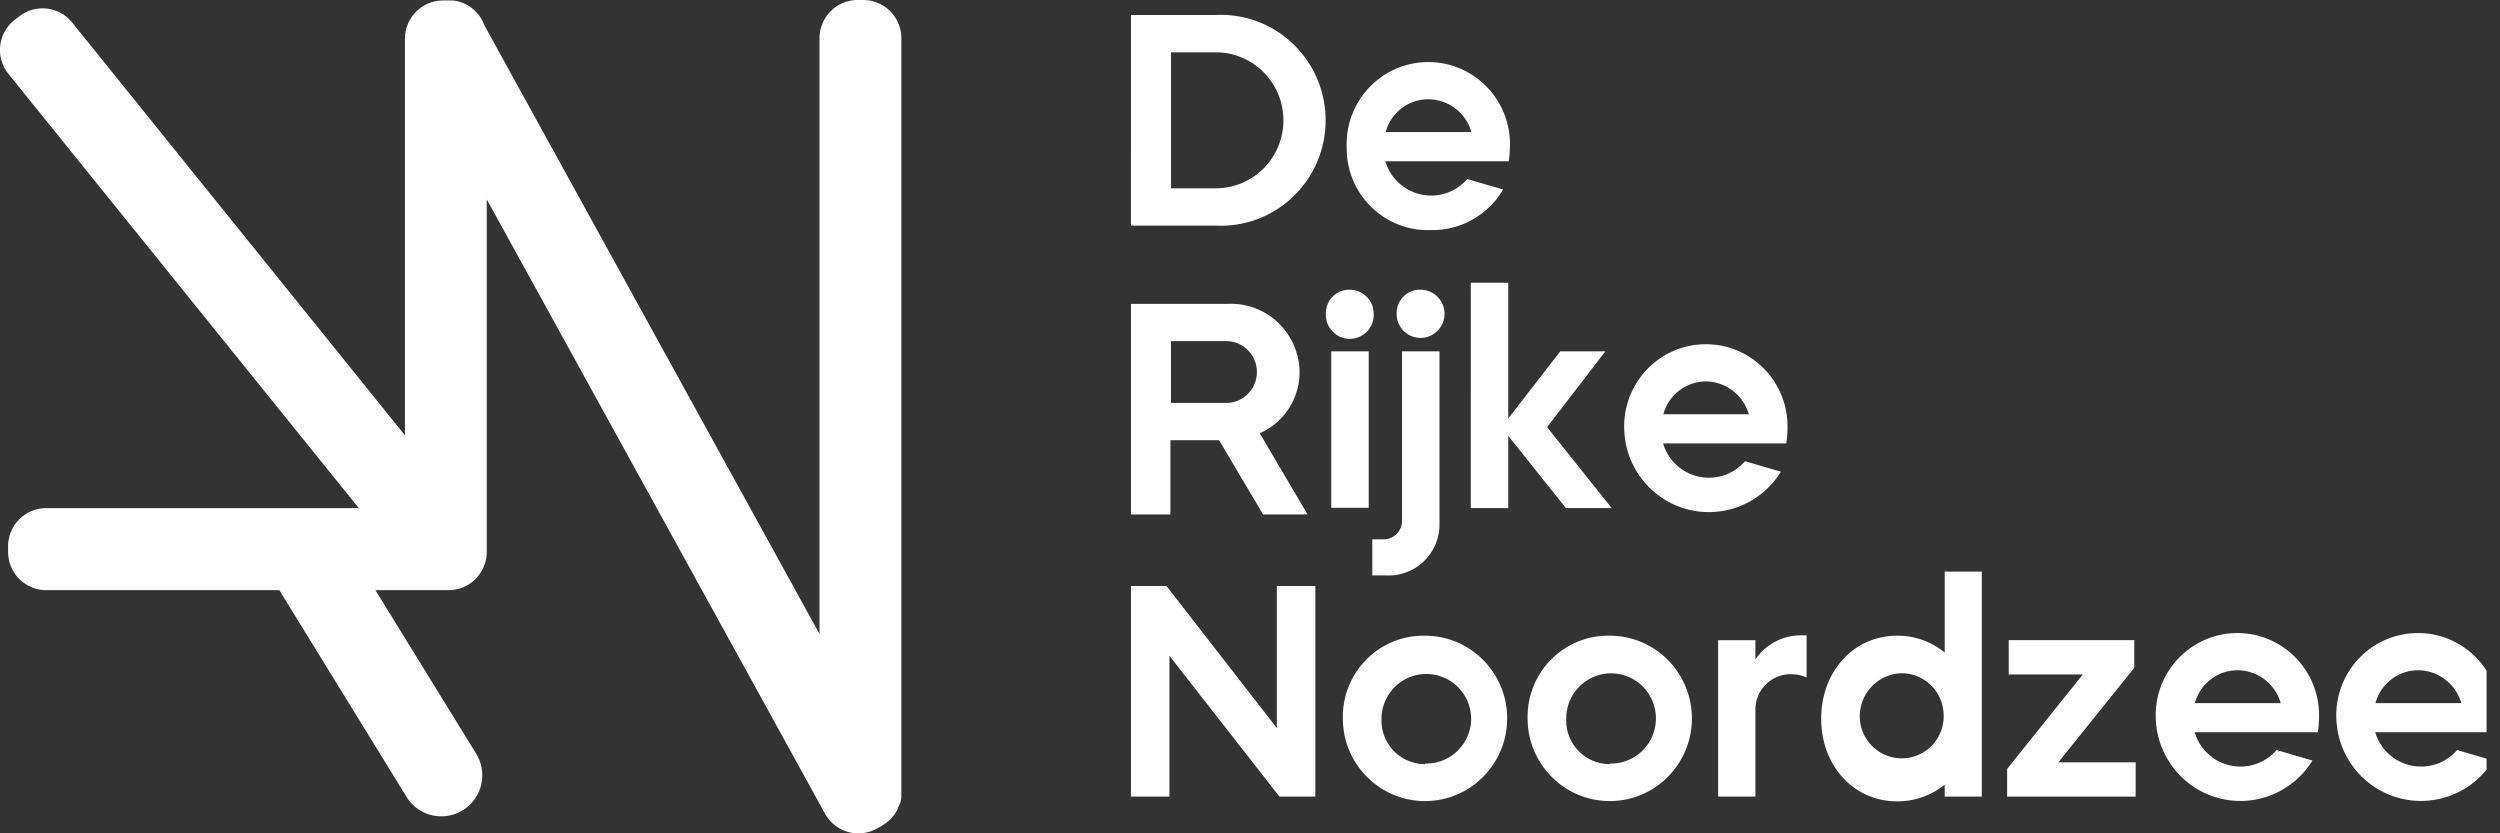 <svg width="168" height="56" fill="none" xmlns="http://www.w3.org/2000/svg"><rect width="100%" height="100%" fill="#333333" stroke="none"/><g clip-path="url(#a)" fill-rule="evenodd" clip-rule="evenodd" fill="#fff"><path d="M78.693 3.516v9.138h3.013a4.53 4.53 0 0 0 3.21-1.34 4.58 4.58 0 0 0 1.329-3.23 4.58 4.58 0 0 0-1.33-3.229 4.53 4.53 0 0 0-3.209-1.34h-3.013ZM76 1.008h5.706c3.884-.187 7.181 2.83 7.367 6.738.187 3.908-2.811 7.228-6.694 7.415a6.39 6.39 0 0 1-.673 0h-5.705L76 1.008ZM95.946 6.67a2.959 2.959 0 0 0-1.783.626c-.51.399-.878.954-1.047 1.581h5.762a3.045 3.045 0 0 0-1.097-1.6 3.017 3.017 0 0 0-1.835-.607Zm-2.854 4.165c.165.554.474 1.054.897 1.447a3.21 3.21 0 0 0 3.197.696 3.214 3.214 0 0 0 1.412-.946l2.411.704a5.528 5.528 0 0 1-2.075 2.03 5.49 5.49 0 0 1-2.812.695c-3.011.094-5.53-2.287-5.622-5.317-.002-.08-.003-.16-.002-.238-.117-3.05 2.245-5.615 5.274-5.731a5.463 5.463 0 0 1 4.092 1.614 5.525 5.525 0 0 1 1.602 4.117 7.428 7.428 0 0 1-.08.93l-8.294-.001Zm-14.4 12.09v4.15h3.818a2.061 2.061 0 0 0 1.387-.646 2.084 2.084 0 0 0 0-2.857 2.061 2.061 0 0 0-1.387-.646h-3.817ZM76 20.419h6.51a4.591 4.591 0 0 1 3.32 1.21 4.64 4.64 0 0 1 1.501 3.36 4.488 4.488 0 0 1-.722 2.465 4.453 4.453 0 0 1-1.954 1.659l3.214 5.459H84.88l-2.957-4.99h-3.27v4.99H76L76 20.418ZM89.46 34.124h2.516V23.61H89.46v10.514Zm1.246-14.654c.426 0 .835.17 1.137.474.301.303.47.715.47 1.143a1.627 1.627 0 0 1-.446 1.187 1.61 1.61 0 0 1-1.161.498 1.601 1.601 0 0 1-1.16-.498 1.62 1.62 0 0 1-.447-1.187 1.576 1.576 0 0 1 .456-1.158 1.56 1.56 0 0 1 1.151-.46Zm4.757 0c.427 0 .836.17 1.138.473a1.622 1.622 0 0 1 0 2.287 1.604 1.604 0 0 1-2.745-1.143 1.576 1.576 0 0 1 .456-1.159 1.56 1.56 0 0 1 1.151-.459Zm1.27 15.867a3.45 3.45 0 0 1-1.098 2.426 3.414 3.414 0 0 1-2.494.906h-.924v-2.427h.723a1.231 1.231 0 0 0 1.168-.732c.067-.149.104-.31.109-.473V23.611h2.516v11.727-.001ZM101.354 19v9.123l3.496-4.512h3.029l-3.914 5.094 4.34 5.435h-3.078l-3.873-4.853v4.853h-2.516V19h2.516Zm13.259 6.632a2.961 2.961 0 0 0-1.786.626 2.995 2.995 0 0 0-1.051 1.581h5.746a3.051 3.051 0 0 0-1.089-1.59 3.024 3.024 0 0 0-1.82-.617Zm-2.853 4.165c.164.554.474 1.054.896 1.447a3.208 3.208 0 0 0 3.198.695 3.215 3.215 0 0 0 1.411-.945l2.411.703a5.715 5.715 0 0 1-1.512 1.635 5.67 5.67 0 0 1-4.238 1.008 5.67 5.67 0 0 1-2.081-.78 5.724 5.724 0 0 1-2.696-4.693c-.116-3.05 2.245-5.615 5.274-5.731 3.029-.117 5.579 2.26 5.695 5.309.004.14.004.28 0 .422a7.223 7.223 0 0 1-.081.93h-8.277ZM78.387 39.38l7.417 9.543V39.38h2.588v14.153H85.98l-7.393-9.462v9.461H76V39.38h2.387Zm17.381 11.929a3 3 0 0 0 2.155-.831 3.03 3.03 0 0 0 .938-2.12 3.039 3.039 0 0 0-.84-2.138 3.006 3.006 0 0 0-4.23-.114 3.038 3.038 0 0 0-.954 2.09v.08a2.948 2.948 0 0 0 .809 2.17 2.917 2.917 0 0 0 2.122.903v-.04Zm0-8.589c3.05.005 5.518 2.495 5.513 5.564-.005 3.069-2.48 5.553-5.529 5.548-3.045-.005-5.512-2.491-5.512-5.556-.058-3.01 2.32-5.498 5.31-5.556.072-.002.145-.002.218 0Zm12.416 8.589a3.003 3.003 0 0 0 2.155-.831 3.05 3.05 0 0 0 .938-2.12 3.047 3.047 0 0 0-.825-2.165 3.006 3.006 0 0 0-4.26-.114 3.035 3.035 0 0 0-.939 2.117l-.001.08a2.947 2.947 0 0 0 .809 2.17 2.913 2.913 0 0 0 2.123.903v-.04Zm0-8.589c3.049.005 5.517 2.495 5.512 5.564-.004 3.069-2.479 5.553-5.528 5.548-3.047-.005-5.513-2.491-5.513-5.556-.058-3.01 2.32-5.498 5.31-5.556.073-.002.146-.002.219 0Zm7.272.3h2.507v1.294c.348-.51.816-.926 1.364-1.208a3.68 3.68 0 0 1 1.771-.41h.305v2.831a2.544 2.544 0 0 0-1.029-.22 2.352 2.352 0 0 0-1.72.697 2.384 2.384 0 0 0-.691 1.73v5.799h-2.507V43.019Zm9.523 5.256a2.841 2.841 0 0 0 1.908 2.533 2.803 2.803 0 0 0 2.173-.15 2.832 2.832 0 0 0 1.546-2.77 2.839 2.839 0 0 0-.888-1.881 2.813 2.813 0 0 0-1.926-.765 2.872 2.872 0 0 0-2.017.892 2.905 2.905 0 0 0-.799 2.064l.003.077Zm2.491-5.556a4.943 4.943 0 0 1 3.215 1.132V38.41h2.491v15.123h-2.491v-.809a4.982 4.982 0 0 1-3.215 1.125c-2.892 0-5.086-2.378-5.086-5.556 0-3.18 2.194-5.573 5.086-5.573Zm12.496 2.605h-4.982v-2.306h8.438v1.86l-5.104 6.35h5.199v2.304h-8.638v-1.86l5.087-6.349Zm10.366-.284a2.962 2.962 0 0 0-1.786.625 2.989 2.989 0 0 0-1.05 1.583h5.769a3.054 3.054 0 0 0-1.098-1.599 3.026 3.026 0 0 0-1.835-.609Zm-2.852 4.165c.164.555.474 1.054.896 1.447a3.208 3.208 0 0 0 3.197.696 3.209 3.209 0 0 0 1.411-.946l2.411.704a5.703 5.703 0 0 1-3.531 2.563 5.654 5.654 0 0 1-4.299-.7 5.717 5.717 0 0 1-1.936-2.006 5.744 5.744 0 0 1-.761-2.688 5.533 5.533 0 0 1 1.457-3.964 5.477 5.477 0 0 1 3.818-1.767c3.028-.116 5.578 2.26 5.694 5.309.005.14.005.281 0 .422a7.05 7.05 0 0 1-.081.93h-8.276Zm14.986-4.165a2.964 2.964 0 0 0-1.786.626c-.512.398-.88.954-1.05 1.582h5.77a3.056 3.056 0 0 0-1.099-1.599 3.026 3.026 0 0 0-1.835-.609Zm-2.852 4.165c.164.555.474 1.055.896 1.448a3.207 3.207 0 0 0 3.198.695 3.209 3.209 0 0 0 1.411-.946l2.411.704a5.718 5.718 0 0 1-1.513 1.635 5.673 5.673 0 0 1-4.238 1.008 5.66 5.66 0 0 1-2.08-.78 5.718 5.718 0 0 1-1.936-2.006 5.755 5.755 0 0 1-.761-2.688 5.542 5.542 0 0 1 1.457-3.964 5.477 5.477 0 0 1 3.818-1.767c3.029-.116 5.578 2.26 5.694 5.309.005.14.005.281 0 .422a7.048 7.048 0 0 1-.08.93h-8.277ZM57.627 0c-.676 0-1.325.27-1.804.75a2.58 2.58 0 0 0-.752 1.811v40.043L32.549 1.697a2.552 2.552 0 0 0-.817-1.134 2.531 2.531 0 0 0-1.288-.53h-.677c-.676 0-1.324.27-1.803.75a2.58 2.58 0 0 0-.753 1.81v26.658L4.873 1.543a2.552 2.552 0 0 0-3.58-.444l-.315.243a2.55 2.55 0 0 0-.96 1.7 2.568 2.568 0 0 0 .518 1.885l23.578 29.219H3.1c-.675 0-1.322.269-1.801.747A2.58 2.58 0 0 0 .544 36.7v.396c.003.68.274 1.33.753 1.81s1.127.75 1.803.75h15.668l8.547 13.887a2.744 2.744 0 0 0 4.572.17 2.758 2.758 0 0 0 .487-2.053 2.76 2.76 0 0 0-.373-1.01l-6.775-10.993h4.927c.676-.001 1.325-.271 1.803-.751.48-.48.75-1.13.753-1.81v-23.7l22.716 41.253a2.556 2.556 0 0 0 3.474 1.044l.001-.001.347-.186.072-.056c.09-.05.178-.106.259-.17l.161-.137c.069-.06.133-.126.194-.194l.136-.17c.06-.077.113-.159.162-.242l.096-.17c0-.09.073-.185.105-.274.031-.063.058-.128.081-.194.024-.091.042-.183.057-.274V2.56a2.58 2.58 0 0 0-.75-1.808A2.552 2.552 0 0 0 58.02 0h-.394Z"/></g><defs><clipPath id="a"><path fill="#fff" d="M0 0h167.097v56H0z"/></clipPath></defs></svg>